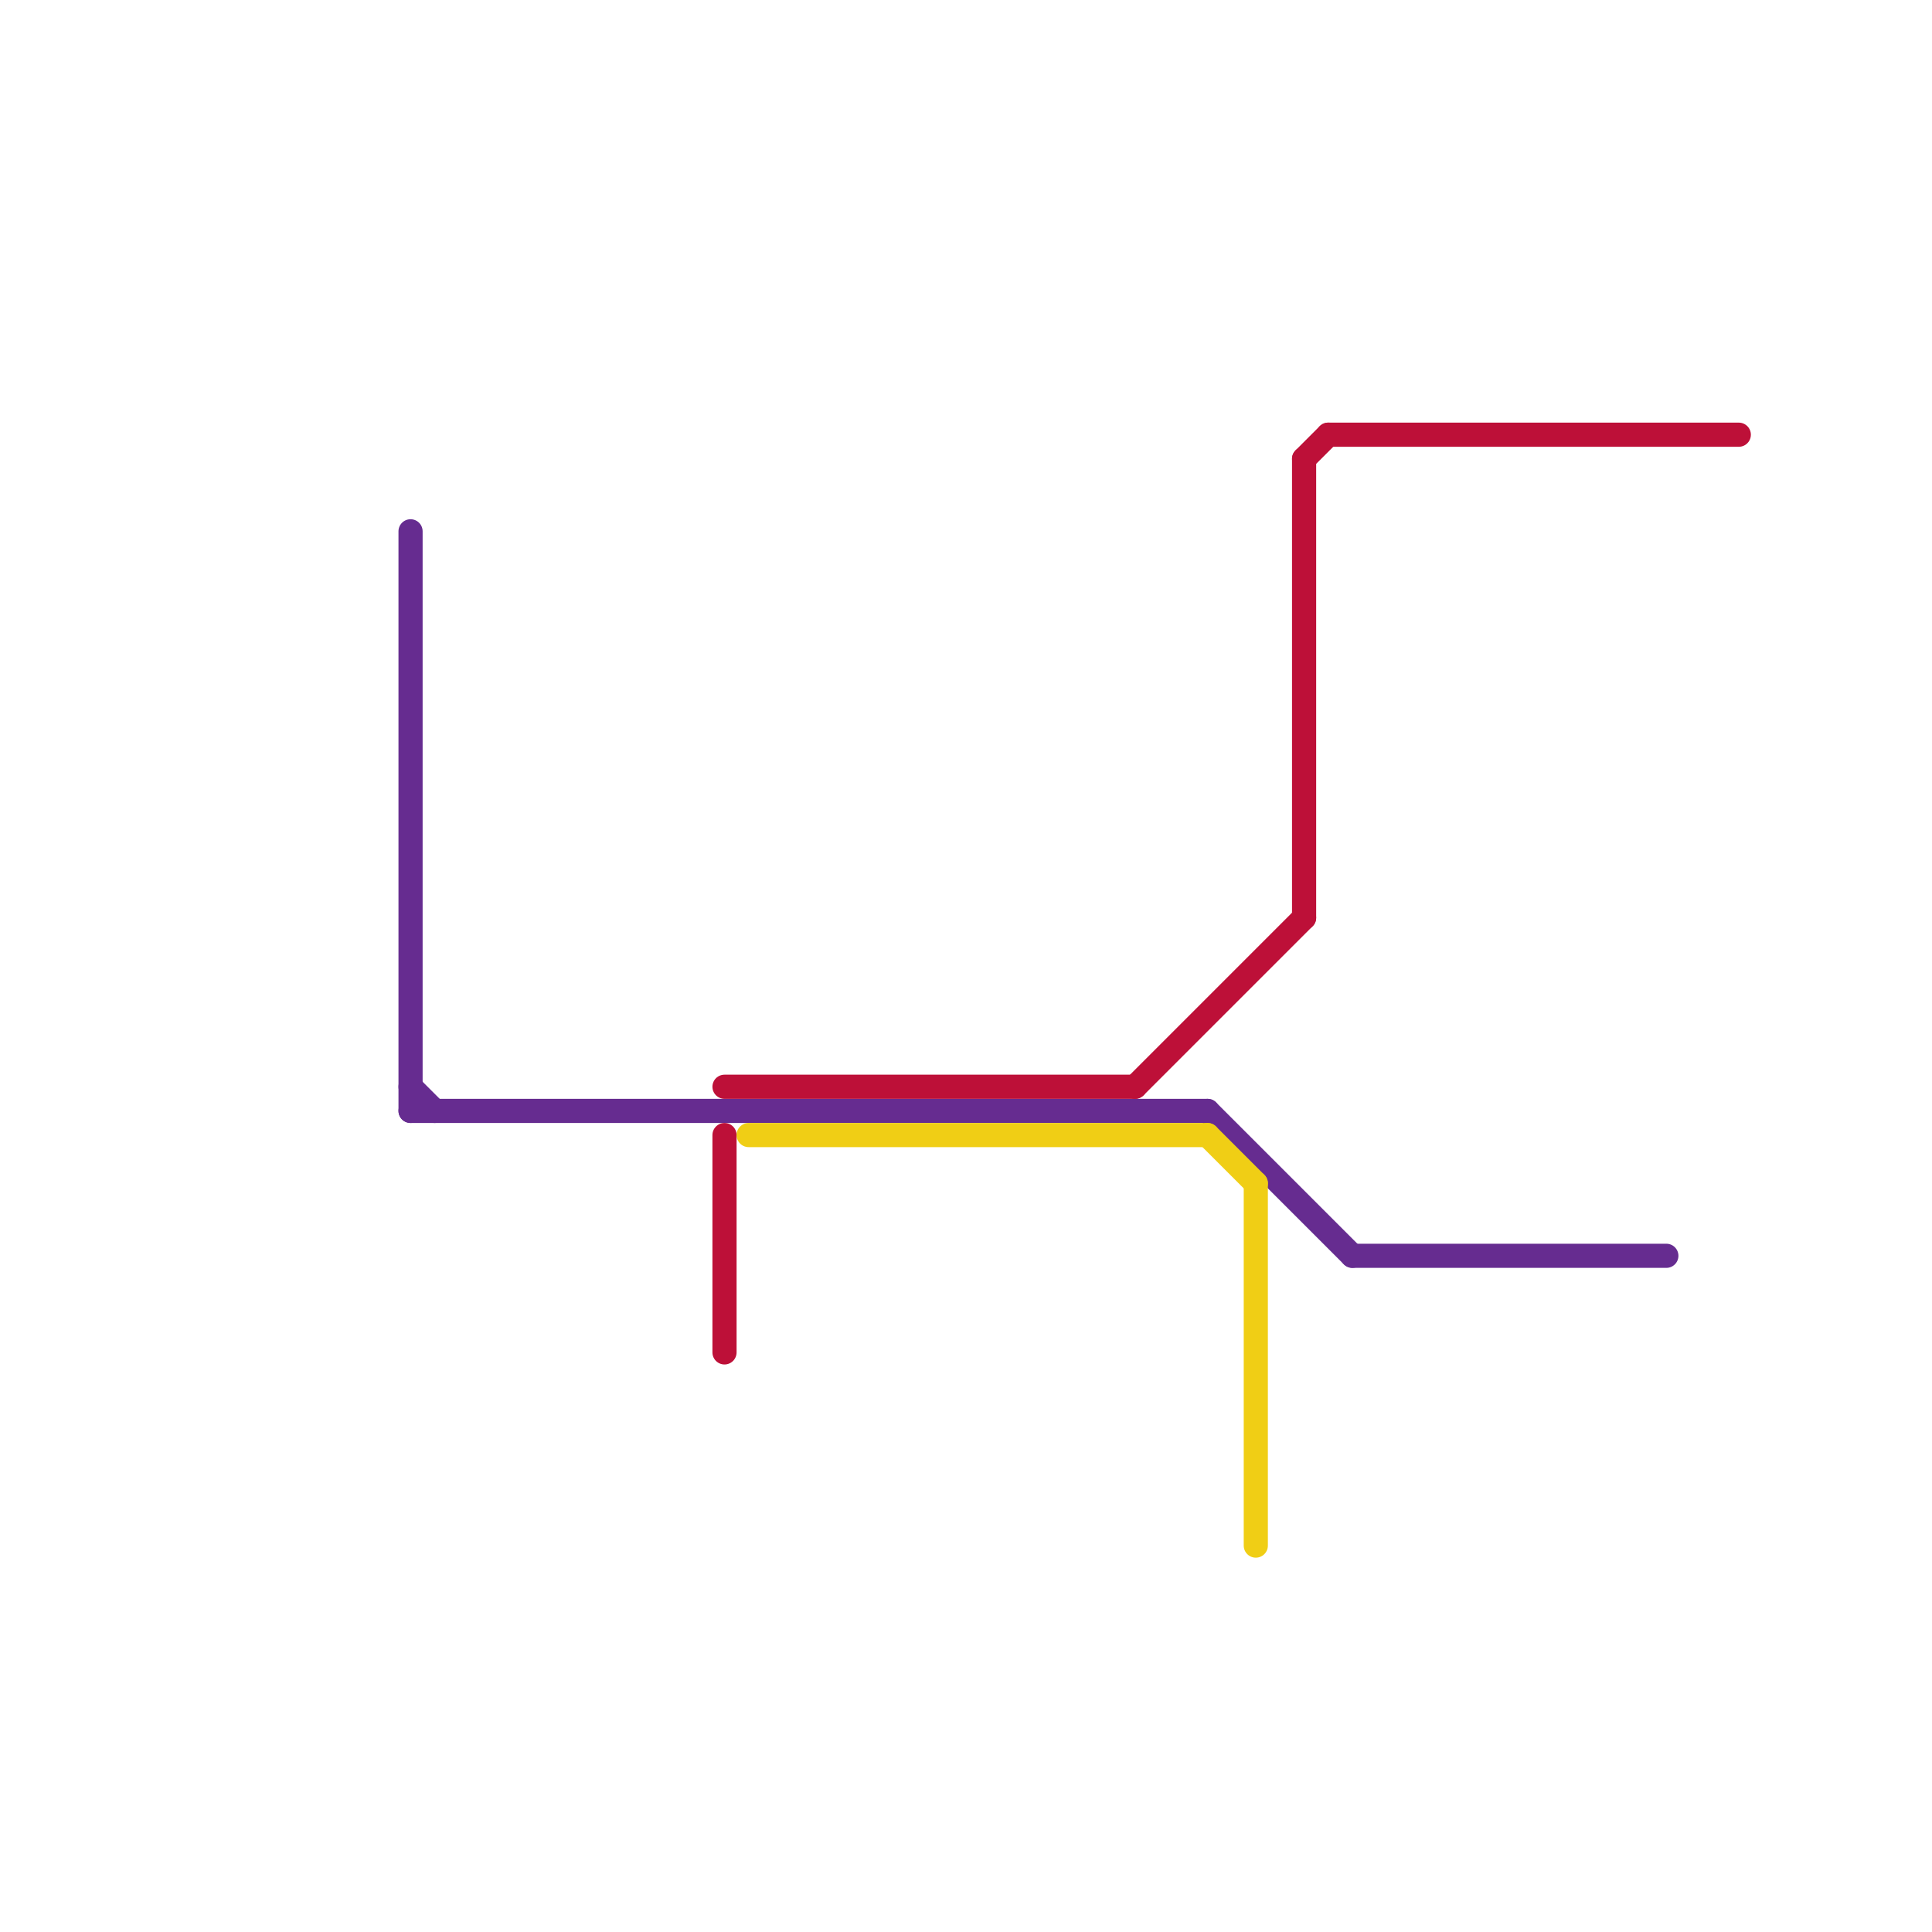 
<svg version="1.1" xmlns="http://www.w3.org/2000/svg" viewBox="0 0 80 80">
<style>text { font: 1px Helvetica; font-weight: 600; white-space: pre; dominant-baseline: central; } line { stroke-width: 1; fill: none; stroke-linecap: round; stroke-linejoin: round; } .c0 { stroke: #662c90 } .c1 { stroke: #bd1038 } .c2 { stroke: #f0ce15 }</style><defs><g id="wm-xf"><circle r="1.2" fill="#000"/><circle r="0.9" fill="#fff"/><circle r="0.6" fill="#000"/><circle r="0.3" fill="#fff"/></g><g id="wm"><circle r="0.6" fill="#000"/><circle r="0.3" fill="#fff"/></g></defs><line class="c0" x1="17" y1="22" x2="17" y2="46"/><line class="c0" x1="50" y1="46" x2="56" y2="52"/><line class="c0" x1="17" y1="45" x2="18" y2="46"/><line class="c0" x1="17" y1="46" x2="50" y2="46"/><line class="c0" x1="56" y1="52" x2="69" y2="52"/><line class="c1" x1="30" y1="45" x2="47" y2="45"/><line class="c1" x1="47" y1="45" x2="54" y2="38"/><line class="c1" x1="54" y1="19" x2="55" y2="18"/><line class="c1" x1="30" y1="47" x2="30" y2="56"/><line class="c1" x1="55" y1="18" x2="72" y2="18"/><line class="c1" x1="54" y1="19" x2="54" y2="38"/><line class="c2" x1="50" y1="47" x2="52" y2="49"/><line class="c2" x1="52" y1="49" x2="52" y2="64"/><line class="c2" x1="31" y1="47" x2="50" y2="47"/>
</svg>
